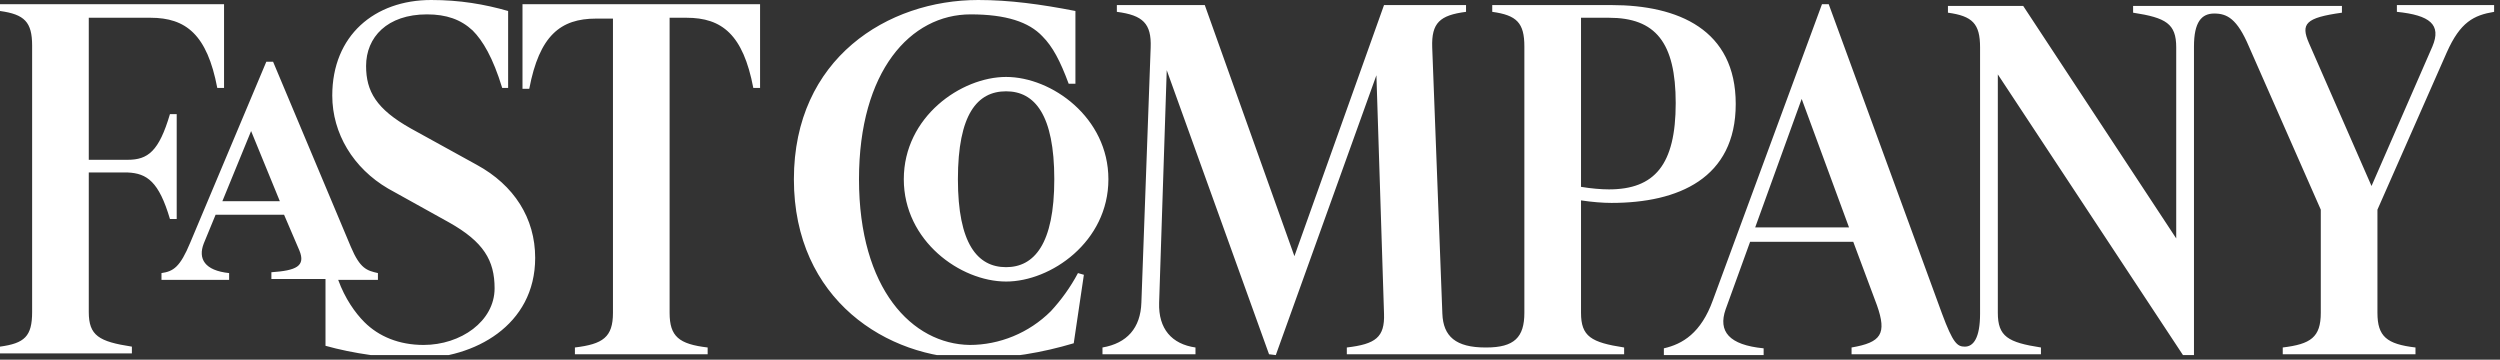 <svg width="424" height="61" viewBox="0 0 424 61" fill="none" xmlns="http://www.w3.org/2000/svg">
<rect x="0" y="0" width="424" height="61" fill="#333333" stroke="none"/>
<g clip-path="url(#clip0_3074_1634)">
<path d="M372.098 7.887C372.098 3.728 373.388 2.294 375.539 2.294C377.69 2.294 379.411 3.155 381.418 7.887L393.606 35.561V53.054C393.606 57.213 391.886 58.36 387.154 58.934V60.081H409.666V58.934C404.791 58.36 403.214 57.069 403.214 53.054V35.561L414.972 8.89C417.266 3.728 419.56 2.581 423.001 2.008V0.86H406.512V2.008C412.104 2.581 414.111 4.158 412.534 7.887L402.21 31.546L391.599 7.313C390.165 4.015 391.025 3.011 397.191 2.151V1.004H361.774V2.151C367.366 3.011 369.087 4.015 369.087 8.03V40.436L343.133 1.004H330.371V2.151C334.53 2.724 335.82 4.015 335.82 8.03V53.198C335.82 57.356 334.673 58.79 333.239 58.79C331.949 58.79 331.232 58.217 329.368 53.198L310.153 0.717H309.006L290.509 50.904C288.501 56.496 285.347 58.36 282.192 59.077V60.224H299.112V59.077C293.233 58.503 291.369 56.209 292.66 52.481L296.818 41.01H314.312L318.327 51.764C320.047 56.639 319.043 58.073 314.025 58.934V60.081H346.144V58.934C340.552 58.073 338.831 57.069 338.831 53.054V12.618L370.234 60.224H372.098V7.887ZM145.685 30.399C145.685 12.045 154.431 2.438 164.612 2.438C170.634 2.438 174.506 3.728 176.8 6.166C178.521 7.887 179.811 10.324 181.245 14.196H182.392V1.864C176.513 0.717 171.208 6.10352e-05 165.903 6.10352e-05C150.56 6.10352e-05 134.644 9.894 134.644 30.399C134.644 50.904 150.56 60.798 164.899 60.798C171.208 60.798 176.8 59.794 182.106 58.217L183.826 46.602L182.823 46.315C181.532 48.753 179.955 50.904 178.234 52.768C174.506 56.496 169.487 58.503 164.469 58.503C154.718 58.36 145.685 49.04 145.685 30.399ZM272.872 32.12C271.581 32.12 269.861 31.976 268.14 31.689V3.011H272.872C280.758 3.011 284.2 7.17 284.2 17.494C284.2 27.961 280.615 32.12 272.872 32.12ZM88.615 0.86V15.056H89.762C91.483 6.022 95.068 3.155 101.09 3.155H103.958V53.054C103.958 57.213 102.237 58.36 97.505 58.934V60.081H120.018V58.934C115.142 58.36 113.565 57.069 113.565 53.054V3.011H116.433C122.455 3.011 126.04 5.879 127.761 14.913H128.908V0.717H88.615V0.86ZM70.691 60.798C80.442 60.798 90.766 55.205 90.766 43.734C90.766 36.995 87.181 31.402 80.872 27.961L69.688 21.795C63.809 18.497 62.088 15.486 62.088 11.184C62.088 6.309 65.673 2.438 72.412 2.438C75.71 2.438 78.148 3.298 80.155 5.162C81.876 6.883 83.597 9.751 85.174 14.913H86.178V1.864C82.163 0.717 78.004 6.10352e-05 73.129 6.10352e-05C63.522 6.10352e-05 56.352 6.022 56.352 16.203C56.352 22.656 59.937 28.535 65.816 31.976L76.14 37.712C82.019 41.01 83.883 44.164 83.883 48.896C83.883 54.488 78.148 58.503 71.839 58.503C67.68 58.503 64.239 57.069 61.801 54.632C60.224 53.054 58.503 50.617 57.356 47.462H64.096V46.315C62.231 45.885 61.084 45.598 59.507 41.87L46.315 10.468H45.168L32.263 41.153C30.542 45.311 29.395 46.028 27.388 46.315V47.462H38.859V46.315C34.7 45.885 33.553 43.877 34.557 41.297L36.565 36.421H48.179L50.76 42.444C51.907 45.168 50.187 45.885 46.028 46.172V47.319H55.205V58.647C59.794 59.937 65.673 60.798 70.691 60.798ZM216.376 60.224L233.439 12.762L234.73 53.198C234.873 57.213 233.296 58.36 228.421 58.934V60.081H275.453V58.934C269.861 58.073 268.14 57.069 268.14 53.054V33.984C270.004 34.27 271.868 34.414 273.302 34.414C284.63 34.414 294.38 30.255 294.38 17.637C294.38 5.019 284.63 0.86 273.302 0.86H253.084V2.008C257.242 2.581 258.533 3.872 258.533 7.887V53.054C258.533 57.213 256.812 58.934 252.08 58.934H251.937C246.918 58.934 244.767 57.069 244.624 53.198L242.903 8.03C242.76 3.872 244.194 2.581 248.639 2.008V0.86H234.73L219.531 43.447L204.331 0.86H189.419V2.008C193.864 2.581 195.298 4.015 195.154 8.03L193.577 51.334C193.434 55.636 191.139 58.217 186.981 58.934V60.081H202.754V58.934C198.739 58.36 196.445 55.779 196.588 51.334L197.879 11.902L215.229 60.081L216.376 60.224ZM170.634 47.749C178.234 47.749 187.985 41.01 187.985 30.399C187.985 19.931 178.378 13.049 170.634 13.049C163.035 13.049 153.284 19.788 153.284 30.399C153.284 40.866 162.891 47.749 170.634 47.749ZM170.634 15.486C175.51 15.486 178.808 19.501 178.808 30.399C178.808 41.44 175.366 45.311 170.634 45.311C165.759 45.311 162.461 41.297 162.461 30.399C162.461 19.358 165.759 15.486 170.634 15.486ZM313.595 38.572H297.678L305.565 16.777L313.595 38.572ZM47.462 34.127H37.712L42.587 22.226L47.462 34.127ZM28.822 37.138H29.969V19.358H28.822C26.957 25.667 25.093 27.101 21.652 27.101H15.056V3.011H25.523C31.546 3.011 35.131 5.879 36.851 14.913H37.998V0.717H0V1.864C4.158 2.438 5.449 3.728 5.449 7.743V52.911C5.449 57.069 4.158 58.217 0 58.79V59.937H22.369V58.79C16.777 57.93 15.056 56.926 15.056 52.911V29.252H21.652C24.95 29.395 26.957 30.829 28.822 37.138Z" fill="white"/>
</g>
<defs>
<clipPath id="clip0_3074_1634">
<rect width="423.001" height="60.224" fill="white"/>
</clipPath>
</defs>
</svg>

